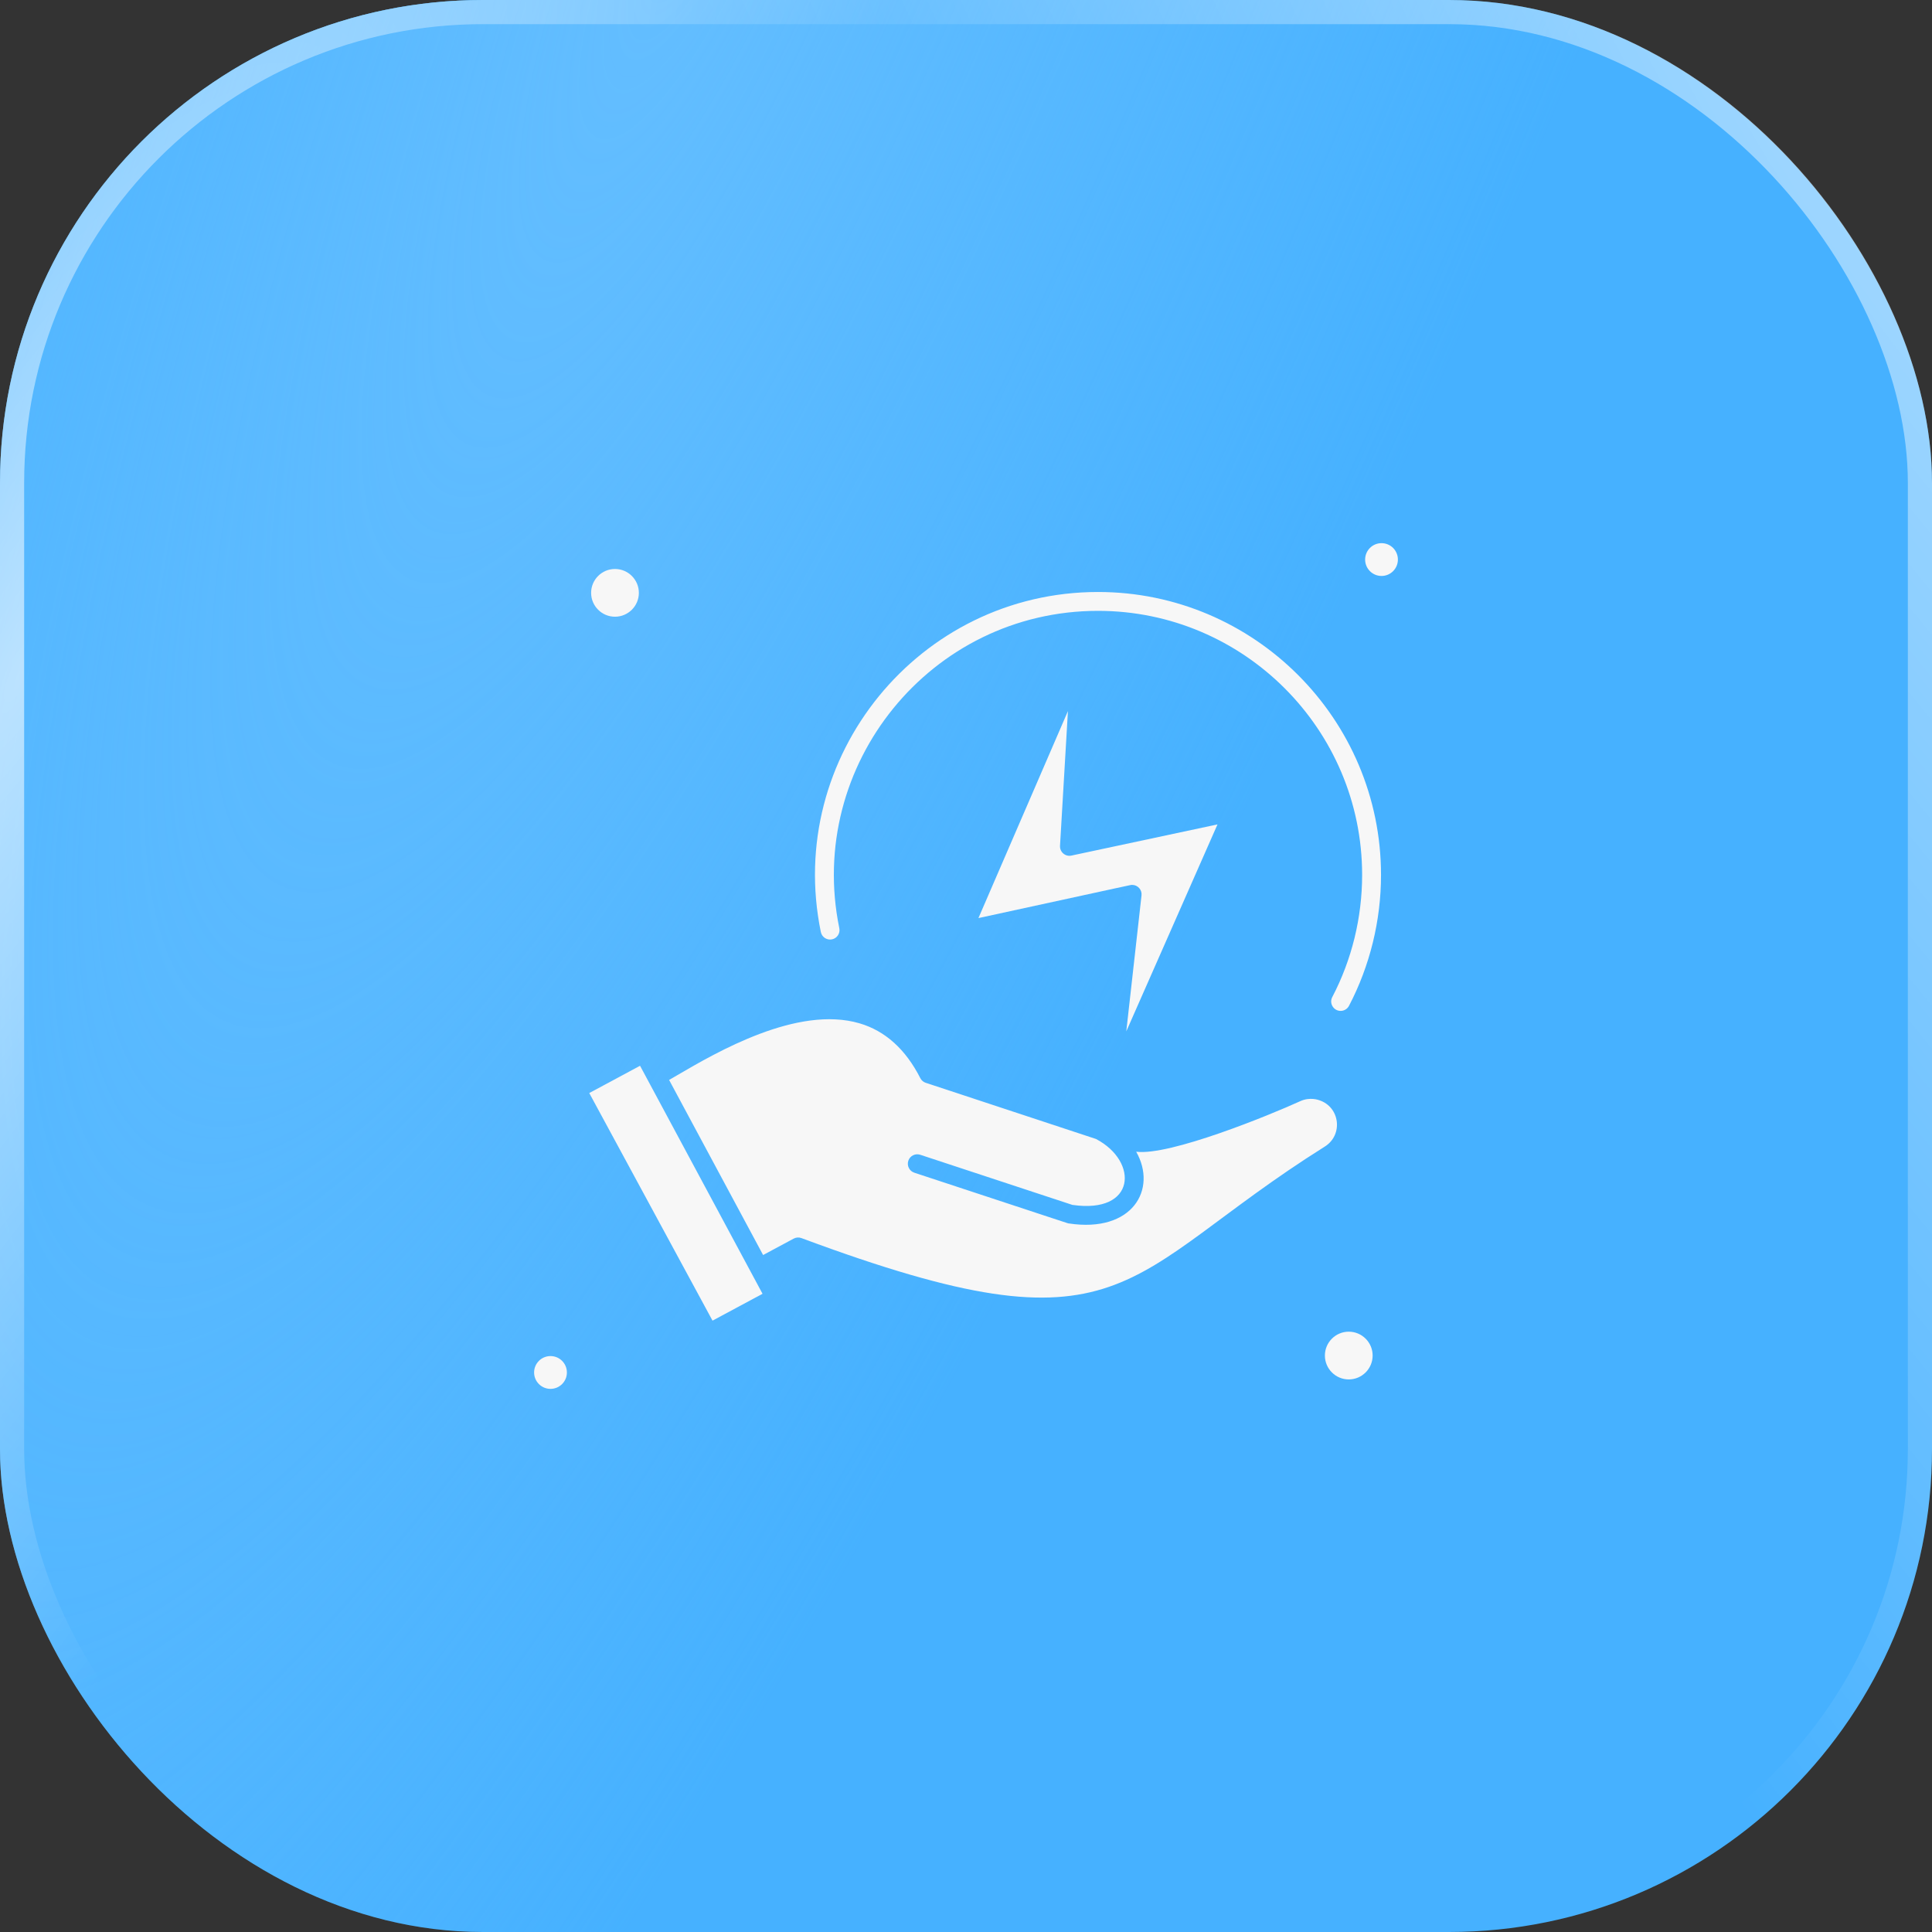 <svg width="80" height="80" viewBox="0 0 80 80" fill="none" xmlns="http://www.w3.org/2000/svg">
<rect x="0" y="0" width="80" height="80" fill="#333333" stroke="none"/>
<rect width="80" height="80" rx="20" fill="#46B1FF"/>
<rect width="80" height="80" rx="20" fill="url(#paint0_radial_77_1092)"/>
<rect x="0.5" y="0.5" width="79" height="79" rx="19.5" stroke="url(#paint1_radial_77_1092)" stroke-opacity="0.6"/>
<rect x="0.5" y="0.5" width="79" height="79" rx="19.5" stroke="url(#paint2_radial_77_1092)" stroke-opacity="0.6"/>
<path d="M45.467 24.513C38.062 24.513 32.498 31.329 33.989 38.593C34.032 38.804 34.239 38.94 34.45 38.897C34.661 38.854 34.798 38.648 34.754 38.436C33.368 31.681 38.532 25.294 45.467 25.294C51.497 25.294 56.403 30.2 56.403 36.23C56.403 37.991 55.976 39.74 55.166 41.287C55.029 41.549 55.223 41.859 55.512 41.859C55.653 41.859 55.789 41.782 55.859 41.649C56.726 39.99 57.185 38.117 57.185 36.23C57.184 29.769 51.928 24.513 45.467 24.513Z" fill="#F7F7F7"/>
<path d="M22.795 57.51C23.17 57.51 23.474 57.206 23.474 56.831C23.474 56.456 23.17 56.152 22.795 56.152C22.42 56.152 22.116 56.456 22.116 56.831C22.116 57.206 22.42 57.51 22.795 57.51Z" fill="#F7F7F7"/>
<path d="M57.206 23.849C57.581 23.849 57.884 23.545 57.884 23.17C57.884 22.795 57.581 22.491 57.206 22.491C56.831 22.491 56.527 22.795 56.527 23.17C56.527 23.545 56.831 23.849 57.206 23.849Z" fill="#F7F7F7"/>
<path d="M26.503 44.131L24.4 45.261L29.504 54.685L31.575 53.573C31.07 52.634 27.292 45.6 26.503 44.131Z" fill="#F7F7F7"/>
<path d="M54.62 45.555C54.611 45.553 54.248 45.411 53.841 45.597C52.589 46.169 48.435 47.869 47.047 47.69C47.929 49.242 46.896 51.061 44.255 50.66C44.194 50.651 44.607 50.78 37.86 48.559C37.655 48.491 37.544 48.27 37.611 48.065C37.678 47.86 37.9 47.749 38.104 47.816L44.404 49.892C47.043 50.276 47.155 48.098 45.393 47.168C45.391 47.167 45.39 47.166 45.388 47.164L38.334 44.837C38.236 44.805 38.155 44.735 38.108 44.644C37.501 43.45 36.655 42.686 35.593 42.374C33.016 41.616 29.656 43.58 28.042 44.523C27.921 44.593 27.809 44.659 27.706 44.718L31.599 51.968L32.866 51.288C32.965 51.235 33.082 51.227 33.187 51.267C46.794 56.33 46.297 52.854 54.856 47.478C55.629 46.993 55.487 45.834 54.62 45.555Z" fill="#F7F7F7"/>
<path d="M25.465 25.537C26.01 25.537 26.454 25.094 26.454 24.549C26.454 24.003 26.01 23.56 25.465 23.56C24.92 23.56 24.477 24.003 24.477 24.549C24.477 25.094 24.92 25.537 25.465 25.537Z" fill="#F7F7F7"/>
<path d="M44.221 29.444L40.515 38.016C47.209 36.564 46.8 36.642 46.88 36.642C47.113 36.642 47.294 36.845 47.268 37.076L46.637 42.707L50.414 34.137L44.365 35.428C44.114 35.482 43.878 35.281 43.893 35.023L44.221 29.444Z" fill="#F7F7F7"/>
<path d="M55.849 55.142C55.304 55.142 54.861 55.585 54.861 56.13C54.861 56.675 55.304 57.119 55.849 57.119C56.395 57.119 56.838 56.675 56.838 56.13C56.838 55.585 56.395 55.142 55.849 55.142Z" fill="#F7F7F7"/>
<defs>
<radialGradient id="paint0_radial_77_1092" cx="0" cy="0" r="1" gradientTransform="matrix(10.051 62.74 -62.74 114.832 28.855 -4.384)" gradientUnits="userSpaceOnUse">
<stop stop-color="#64BEFF"/>
<stop offset="1" stop-color="#64BEFF" stop-opacity="0"/>
</radialGradient>
<radialGradient id="paint1_radial_77_1092" cx="0" cy="0" r="1" gradientTransform="matrix(-10.321 78.243 -78.243 -109.699 80 -6.486)" gradientUnits="userSpaceOnUse">
<stop stop-color="white"/>
<stop offset="1" stop-color="white" stop-opacity="0"/>
</radialGradient>
<radialGradient id="paint2_radial_77_1092" cx="0" cy="0" r="1" gradientTransform="matrix(5.223 38.919 -38.919 55.51 0.912 27.432)" gradientUnits="userSpaceOnUse">
<stop stop-color="white"/>
<stop offset="1" stop-color="white" stop-opacity="0"/>
</radialGradient>
</defs>
</svg>
